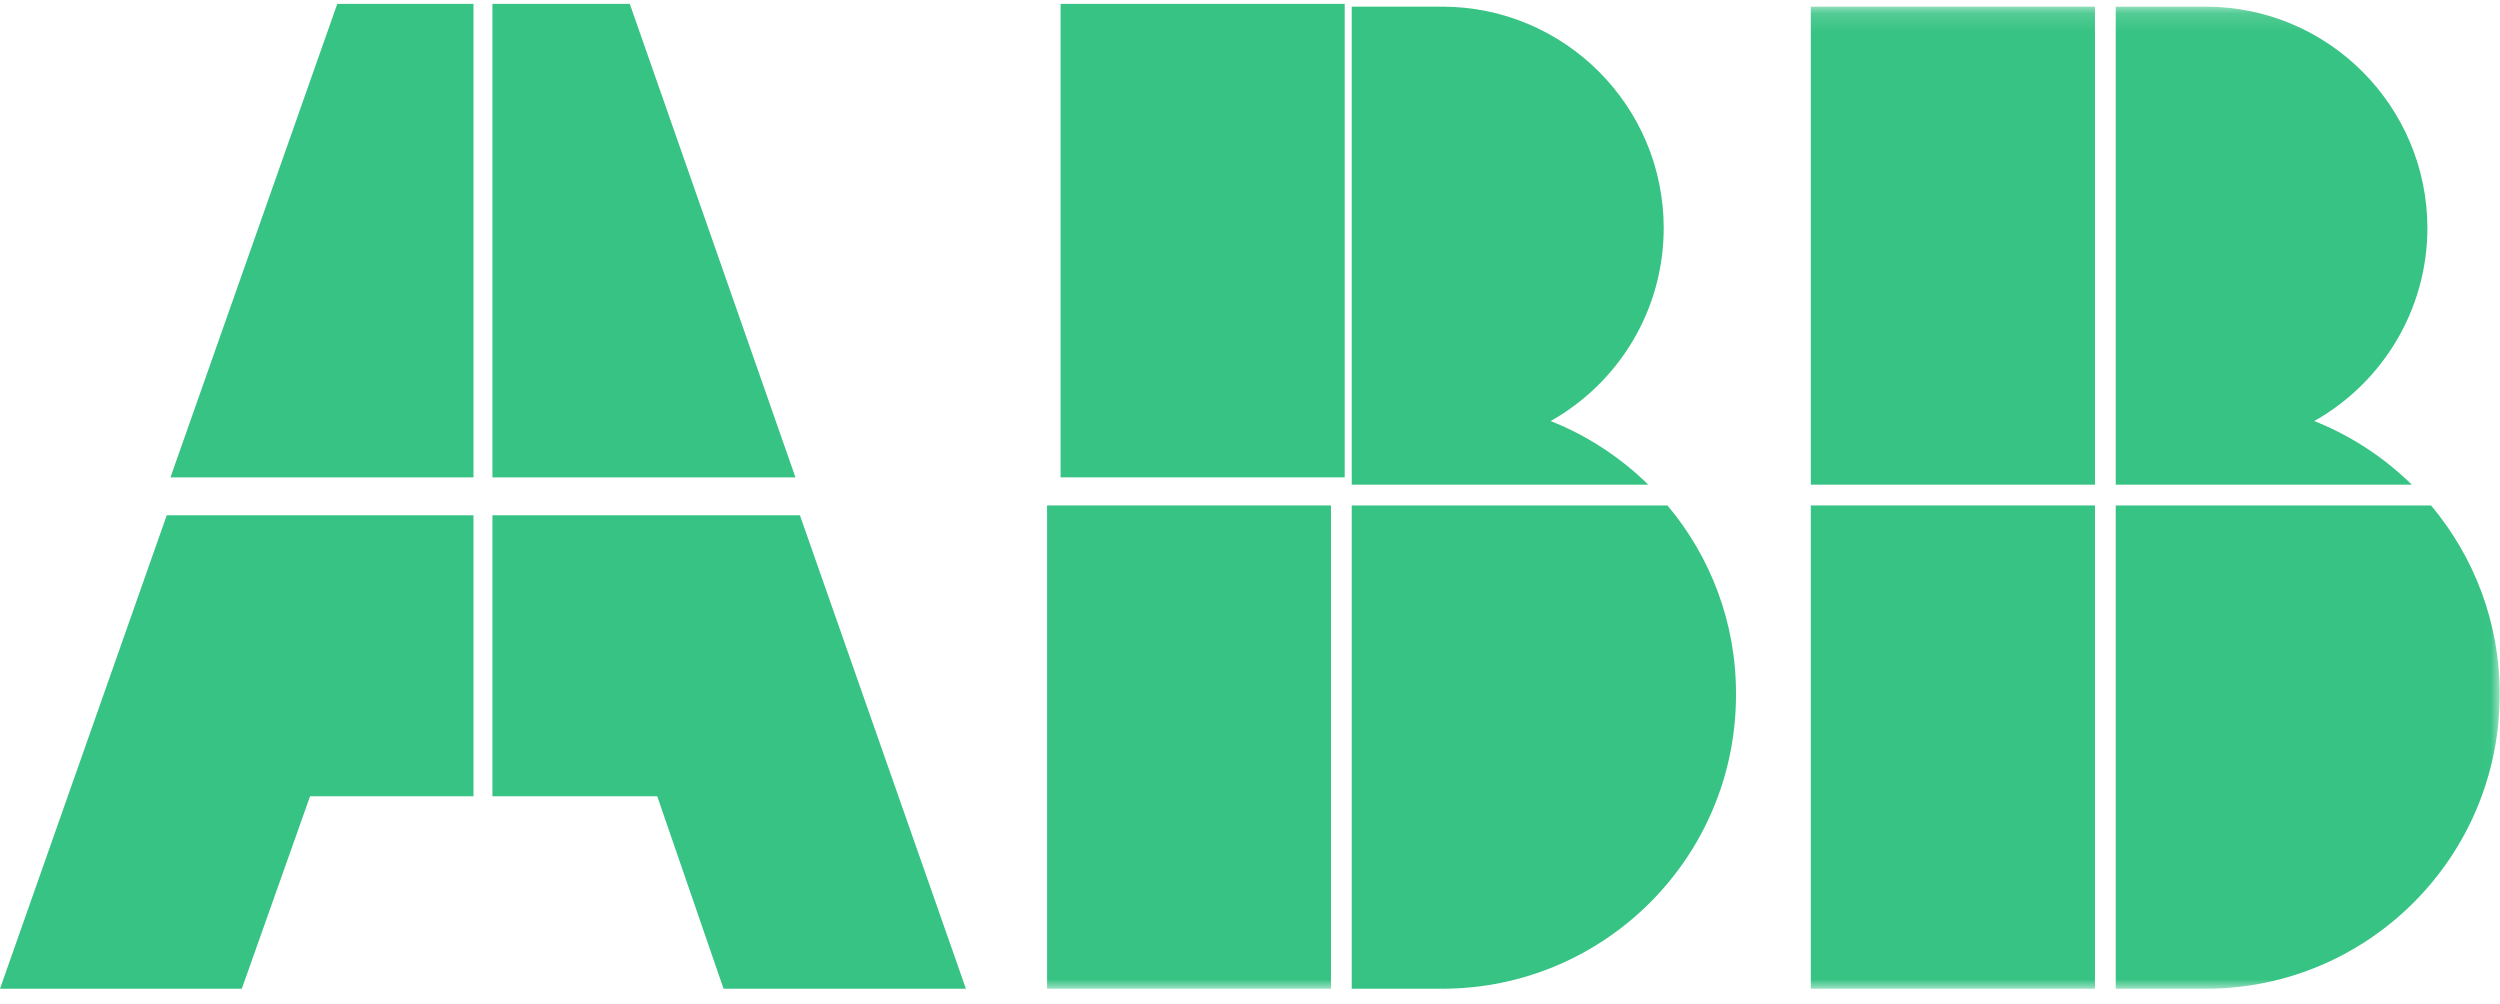 <?xml version="1.0" encoding="UTF-8"?>
<svg width="132px" height="53px" viewBox="0 0 132 53" version="1.1" xmlns="http://www.w3.org/2000/svg" xmlns:xlink="http://www.w3.org/1999/xlink">
    <title>ABB</title>
    <defs>
        <polygon id="path-1" points="0 52 131.985 52 131.985 0.146 0 0.146"></polygon>
    </defs>
    <g id="Design-v3" stroke="none" stroke-width="1" fill="none" fill-rule="evenodd">
        <g id="Startsida" transform="translate(-624, -1737)">
            <g id="ABB" transform="translate(624, 1737)">
                <polygon id="Fill-1" fill="#36C383" points="17.808 0.205 9 25.205 25 25.205 25 0.205"></polygon>
                <polygon id="Fill-2" fill="#36C383" points="26 0.205 26 25.205 42 25.205 33.253 0.205"></polygon>
                <polygon id="Fill-3" fill="#36C383" points="26 27.205 26 42.044 34.702 42.044 38.204 52.205 51 52.205 42.235 27.205"></polygon>
                <polygon id="Fill-4" fill="#36C383" points="8.804 27.205 0 52.205 12.767 52.205 16.371 42.044 25 42.044 25 27.205"></polygon>
                <polygon id="Fill-5" fill="#36C383" points="56 25.205 71 25.205 71 0.205 56 0.205"></polygon>
                <g id="Group-16" transform="translate(0, 0.205)">
                    <path d="M71.372,0.146 L71.372,25.385 L87.028,25.385 C85.564,23.948 83.816,22.797 81.874,22.026 C85.436,20.023 87.842,16.212 87.844,11.835 C87.841,5.391 82.622,0.165 76.172,0.146 C76.128,0.146 76.085,0.15 76.041,0.15 L76.041,0.146 L71.372,0.146" id="Fill-6" fill="#36C383"></path>
                    <path d="M88.043,26.483 L71.372,26.483 L71.372,52 L76.041,52 L76.041,51.996 C76.085,51.997 76.128,52 76.172,52 C84.743,51.982 91.68,45.034 91.661,36.444 C91.67,32.652 90.307,29.179 88.043,26.483" id="Fill-8" fill="#36C383"></path>
                    <mask id="mask-2" fill="white">
                        <use xlink:href="#path-1"></use>
                    </mask>
                    <g id="Clip-11"></g>
                    <polygon id="Fill-10" fill="#36C383" mask="url(#mask-2)" points="55.286 52 70.275 52 70.275 26.483 55.286 26.483"></polygon>
                    <polygon id="Fill-12" fill="#36C383" mask="url(#mask-2)" points="95.61 25.385 110.614 25.385 110.614 0.146 95.61 0.146"></polygon>
                    <path d="M111.711,0.146 L111.711,25.385 L127.344,25.385 C125.879,23.947 124.132,22.797 122.192,22.026 C125.75,20.023 128.158,16.212 128.168,11.835 C128.154,5.391 122.935,0.165 116.496,0.146 C116.452,0.146 116.409,0.15 116.365,0.15 L116.365,0.146 L111.711,0.146" id="Fill-13" fill="#36C383" mask="url(#mask-2)"></path>
                    <path d="M111.711,26.483 L111.711,52 L116.365,52 L116.365,51.996 C116.409,51.997 116.452,52 116.496,52 C125.056,51.982 131.993,45.034 131.985,36.444 C131.989,32.652 130.623,29.179 128.359,26.483 L111.711,26.483" id="Fill-14" fill="#36C383" mask="url(#mask-2)"></path>
                    <polygon id="Fill-15" fill="#36C383" mask="url(#mask-2)" points="95.61 52 110.614 52 110.614 26.483 95.61 26.483"></polygon>
                </g>
            </g>
        </g>
    </g>
</svg>